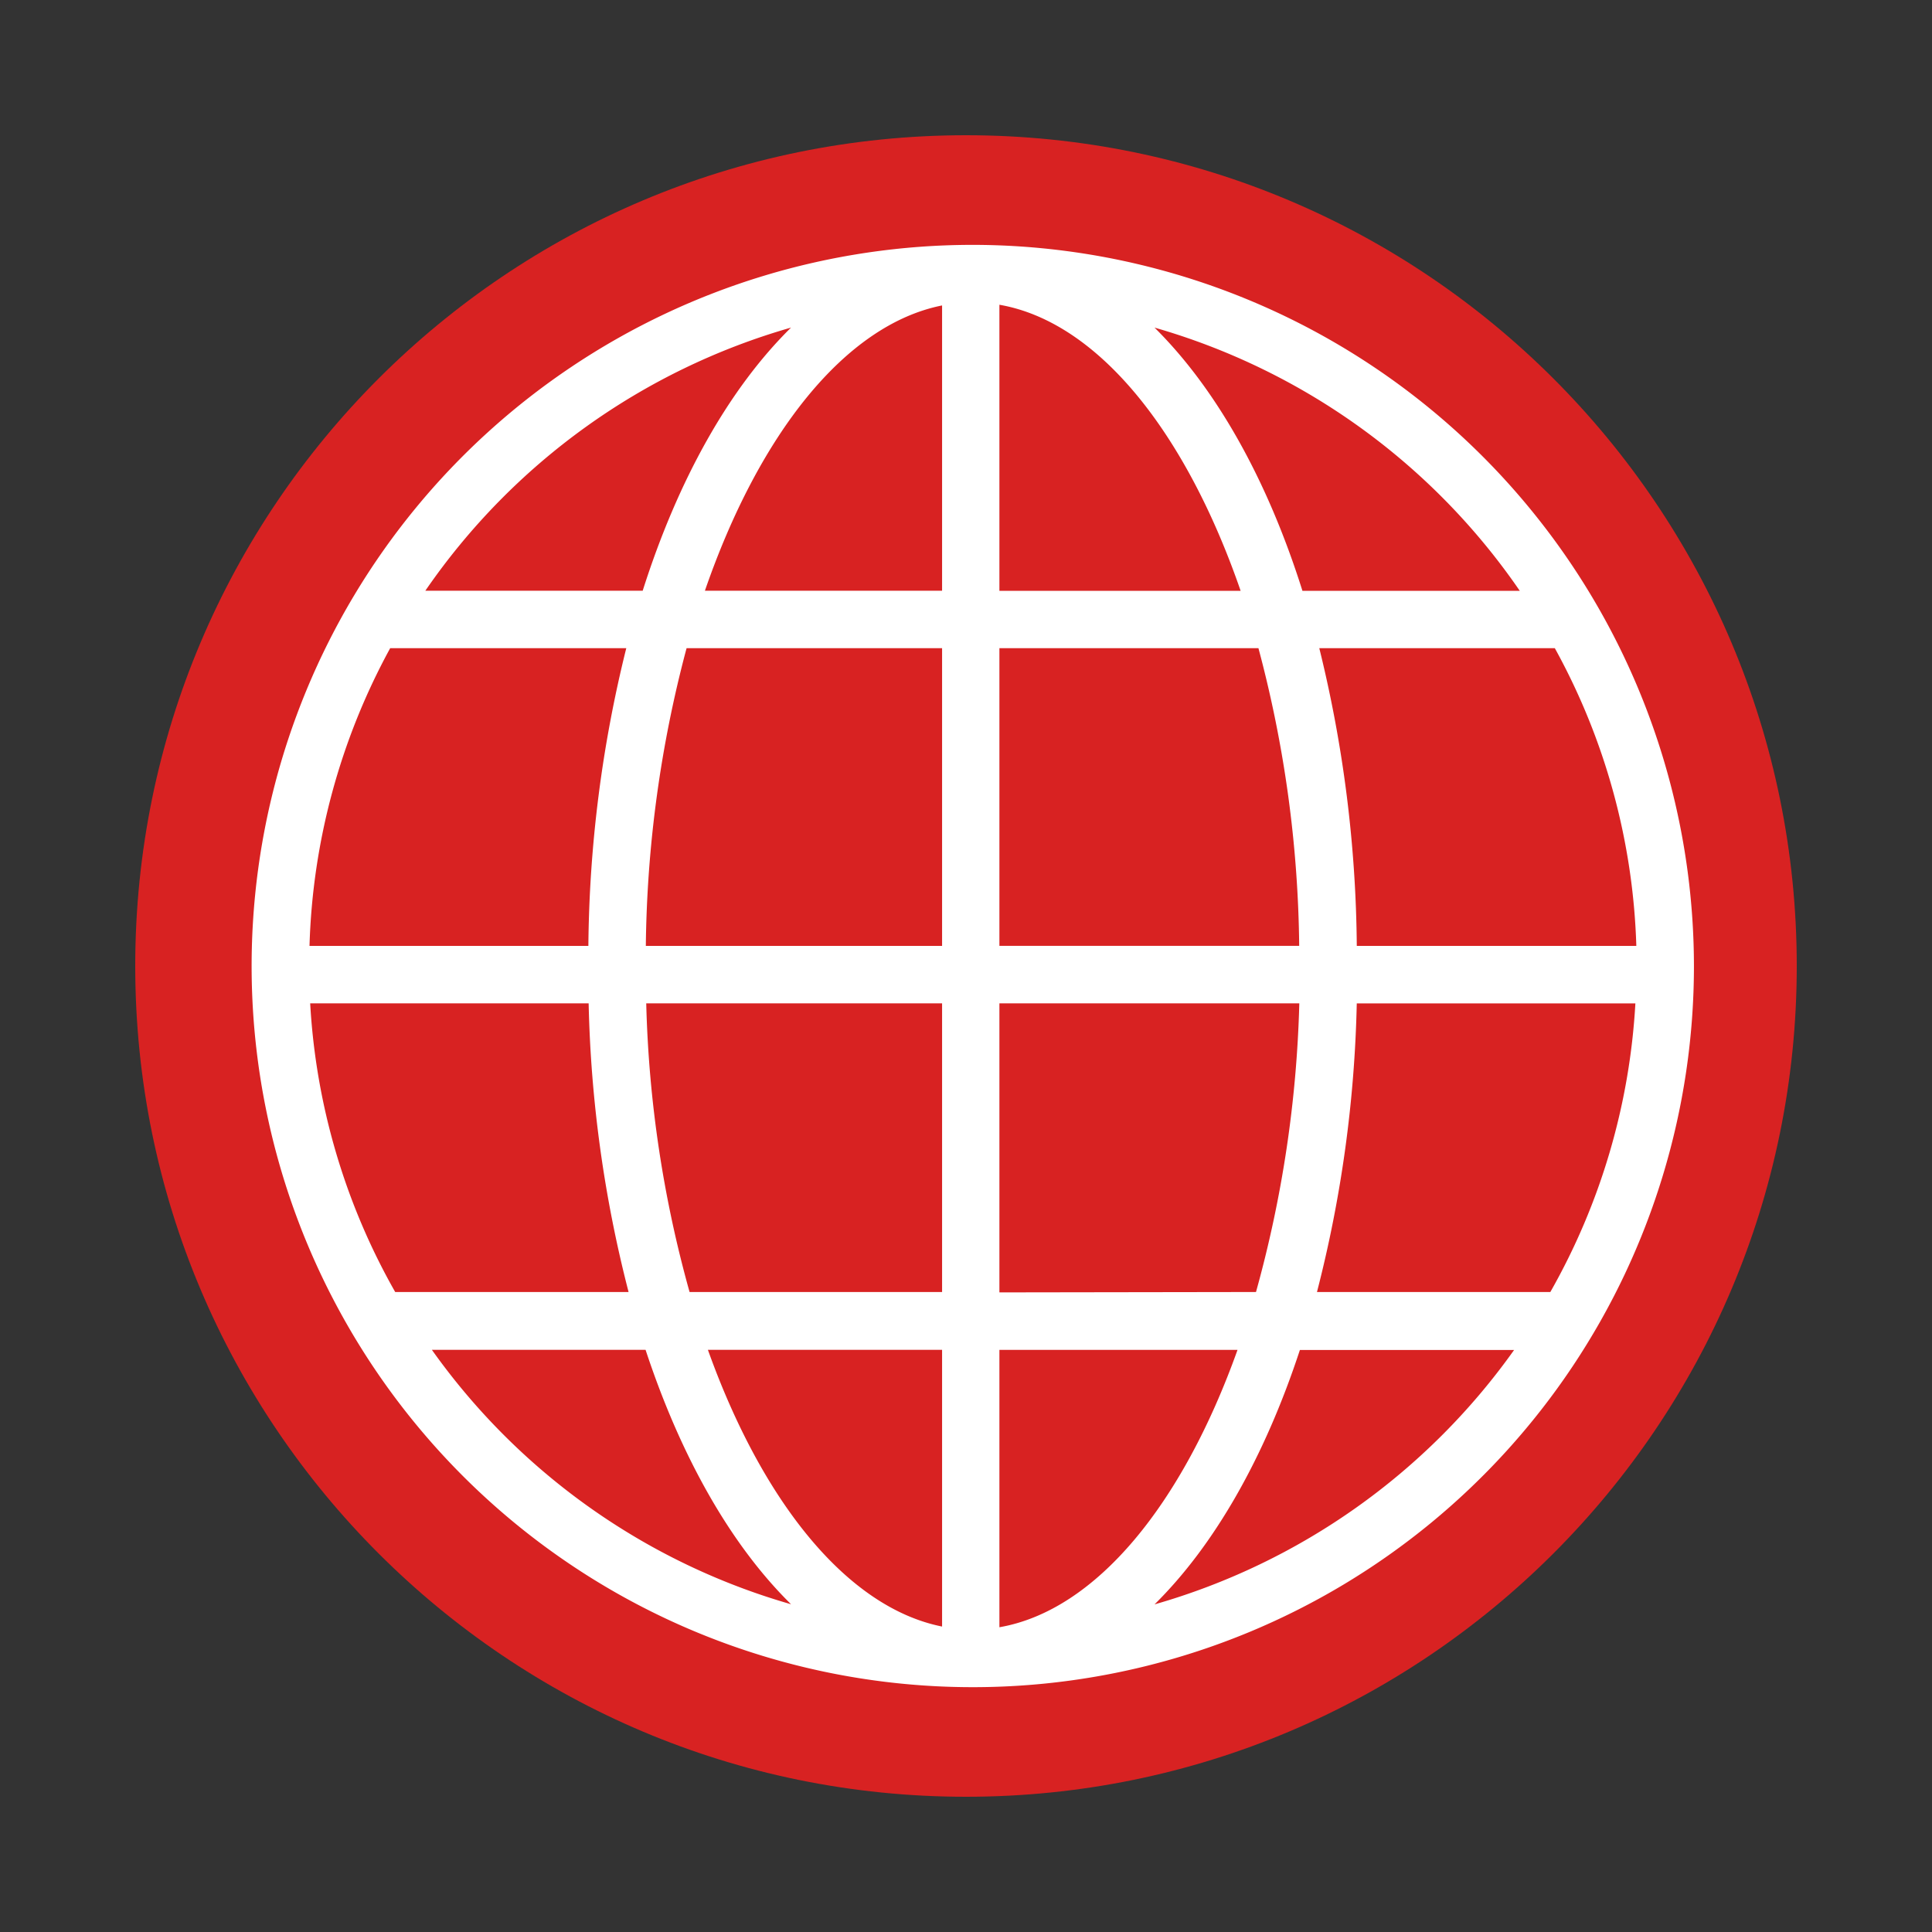 <svg width="100" height="100" fill="none" xmlns="http://www.w3.org/2000/svg"><rect width="100%" height="100%" fill="#333333" stroke="none"/><path d="M50 93c23.748 0 43-19.252 43-43S73.748 7 50 7 7 26.252 7 50s19.252 43 43 43Z" fill="#D82222"/><path d="M50.35 12.674A37.327 37.327 0 1 0 87.678 50 37.361 37.361 0 0 0 50.35 12.674Zm-34.295 39.26h14.413a65.387 65.387 0 0 0 2.067 14.94h-12.08a34.113 34.113 0 0 1-4.4-14.94ZM51.729 30.58V15.774c5.104.886 9.646 6.588 12.486 14.807H51.73Zm13.407 2.967a61.945 61.945 0 0 1 2.11 15.411H51.729V33.55h13.407ZM48.762 15.81v14.765H36.486c2.798-8.1 7.256-13.766 12.276-14.765Zm0 17.74v15.41H33.428a62.27 62.27 0 0 1 2.109-15.41h13.225Zm-18.28 15.41H16.02a34.21 34.21 0 0 1 4.176-15.41h12.22a66.002 66.002 0 0 0-1.962 15.41h.028Zm2.995 2.974h15.285v14.94h-13.07a61.048 61.048 0 0 1-2.243-14.94h.028ZM48.762 69.87V84.19c-4.922-.985-9.309-6.462-12.121-14.322h12.12Zm2.967 14.357V69.869h12.325c-2.848 7.973-7.312 13.485-12.325 14.357Zm0-17.331V51.934h15.523a61.726 61.726 0 0 1-2.242 14.94l-13.281.02Zm18.498-14.961h14.42a34.113 34.113 0 0 1-4.402 14.94H68.166a65.382 65.382 0 0 0 2.06-14.94Zm0-2.974a66.382 66.382 0 0 0-1.941-15.412h12.191a34.03 34.03 0 0 1 4.219 15.411h-14.47Zm8.436-18.379H67.414c-1.82-5.772-4.471-10.476-7.656-13.625A34.45 34.45 0 0 1 78.663 30.58Zm-37.72-13.625c-3.191 3.142-5.842 7.846-7.677 13.618h-11.25a34.5 34.5 0 0 1 18.928-13.619ZM22.355 69.868h11.06c1.835 5.561 4.422 10.11 7.53 13.168a34.45 34.45 0 0 1-18.59-13.168Zm37.404 13.175c3.1-3.058 5.695-7.607 7.523-13.168h11.087a34.45 34.45 0 0 1-18.61 13.168Z" fill="#fff"/></svg>